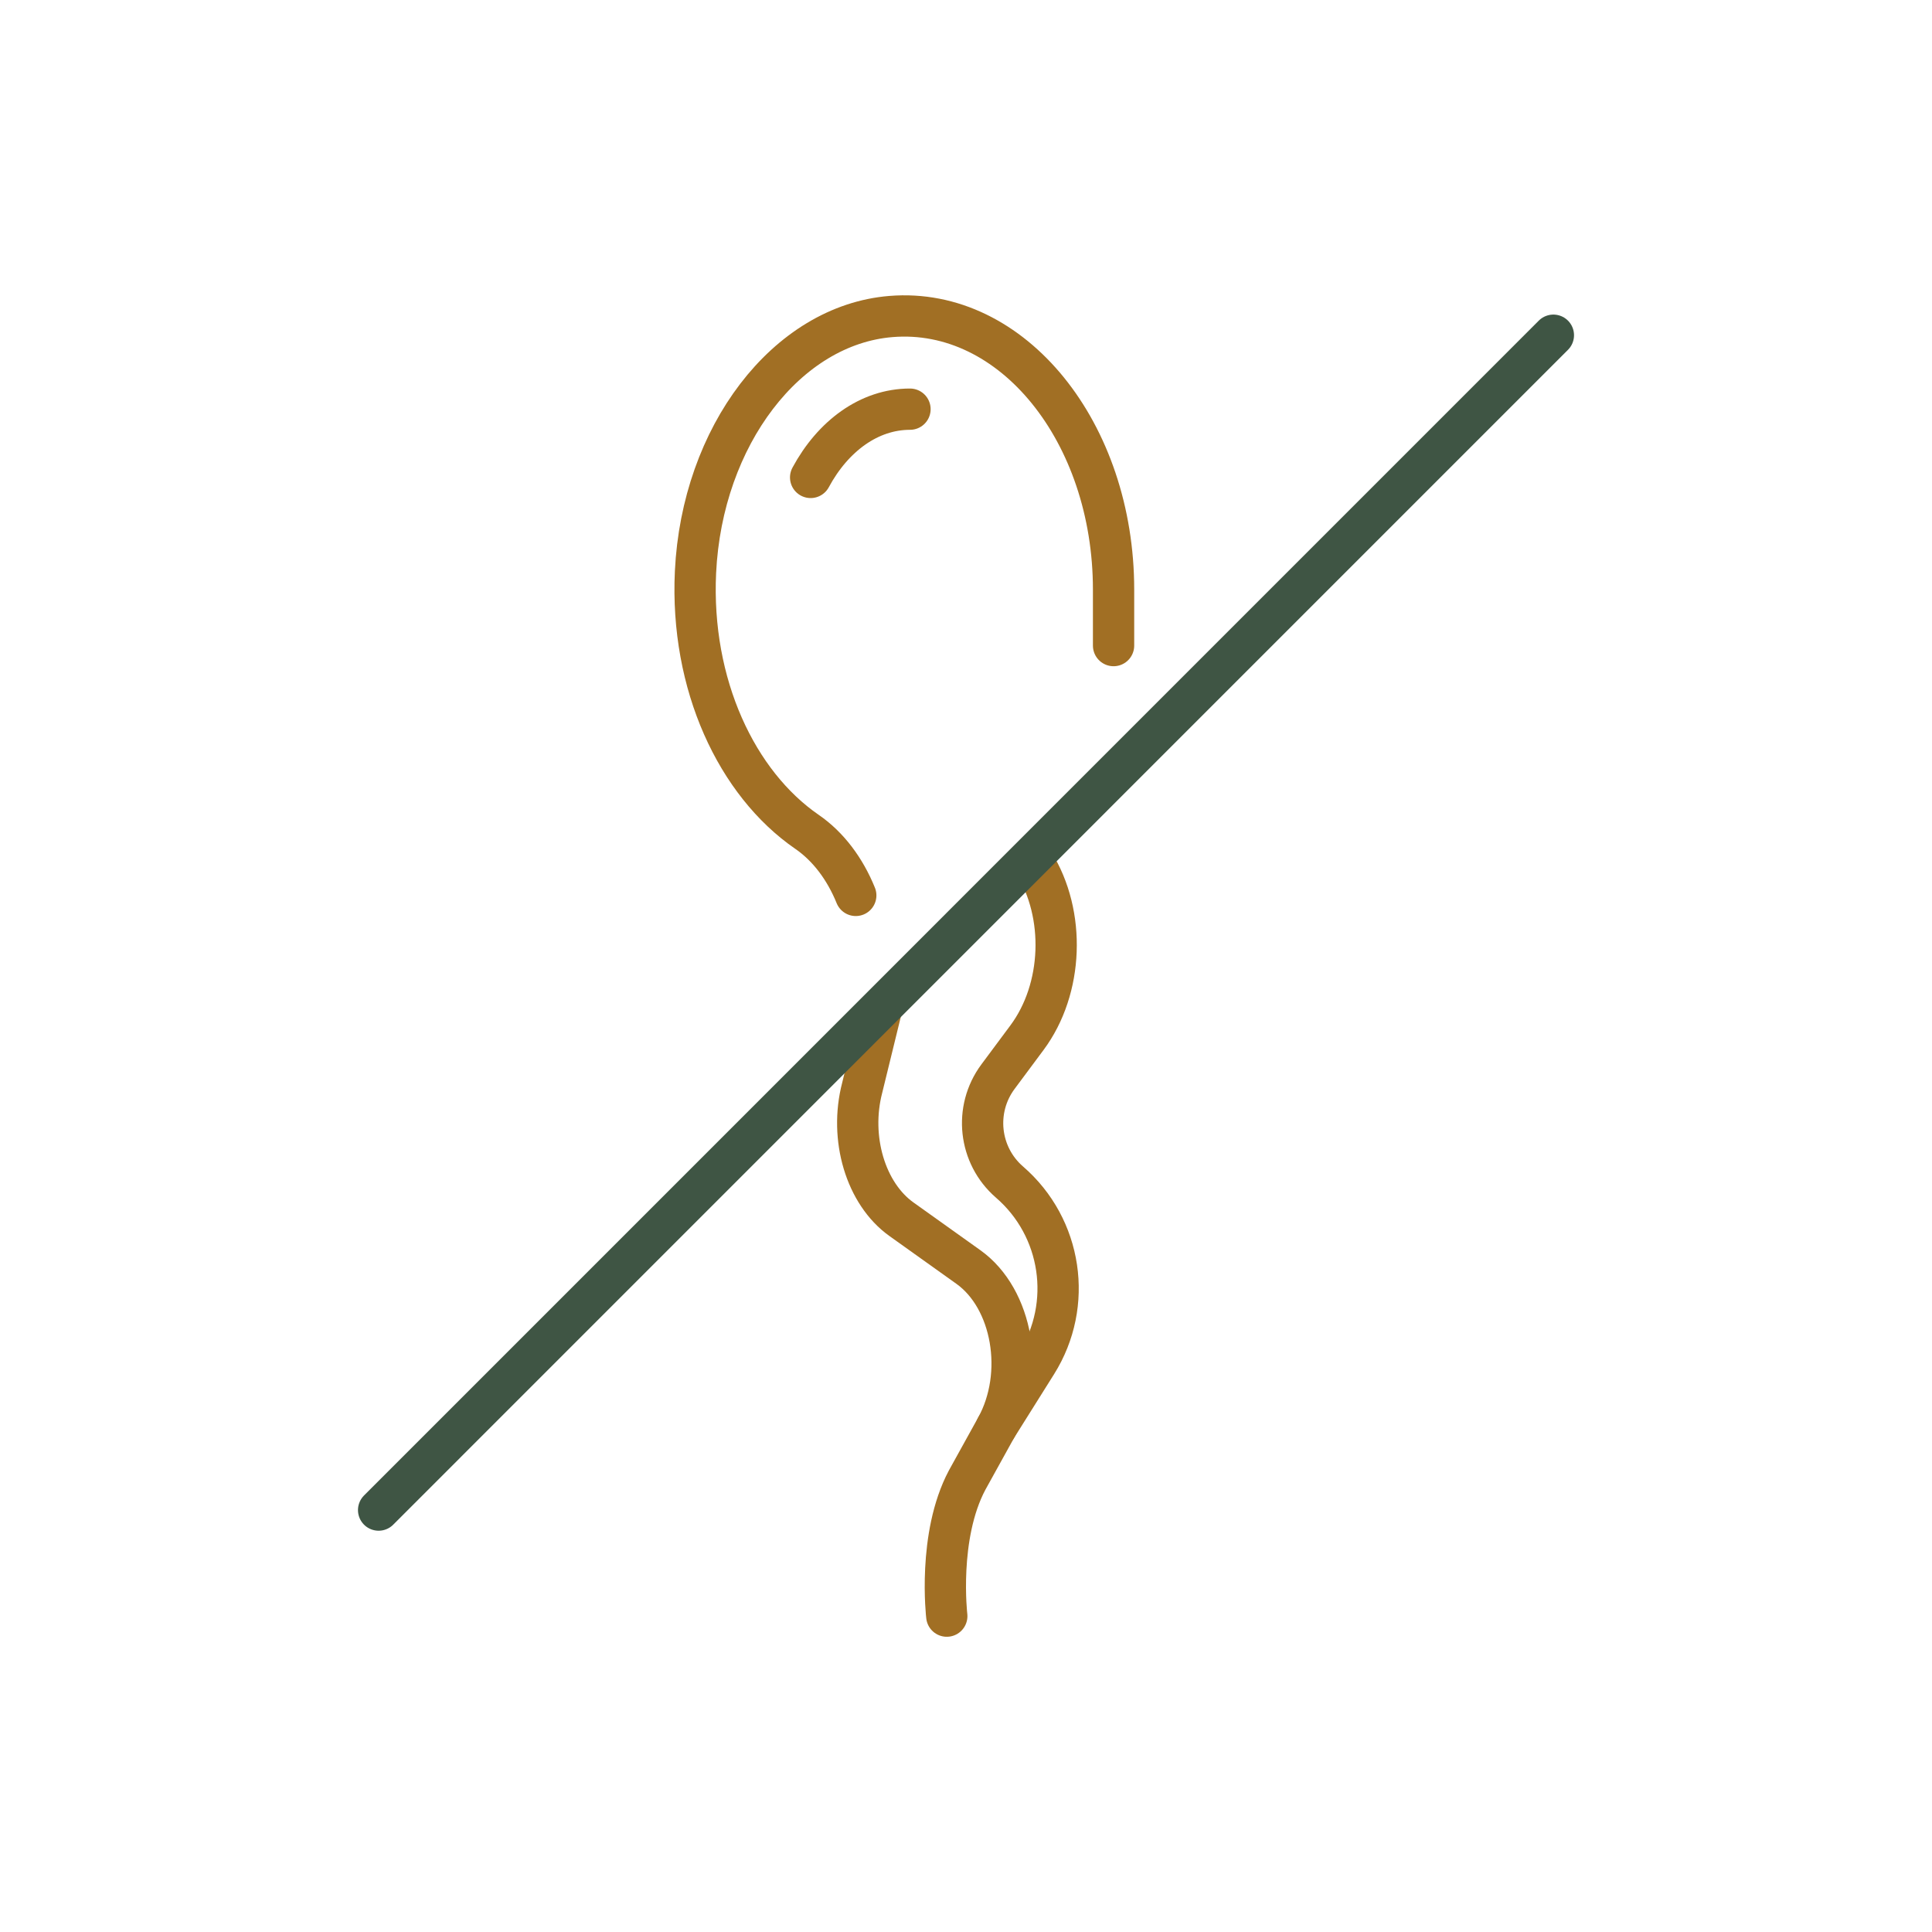 <?xml version="1.0" encoding="UTF-8"?>
<svg xmlns="http://www.w3.org/2000/svg" id="_圖層_1" data-name="圖層 1" viewBox="0 0 21.059 21.059">
  <defs>
    <style>
      .cls-1 {
        stroke-width: 0px;
      }

      .cls-1, .cls-2, .cls-3 {
        fill: none;
      }

      .cls-2 {
        stroke: #3f5544;
      }

      .cls-2, .cls-3 {
        stroke-linecap: round;
        stroke-linejoin: round;
        stroke-width: .45px;
      }

      .cls-3 {
        stroke: #a16f24;
      }
    </style>
  </defs>
  <g>
    <path class="cls-3" d="m11.267,9.403c.352.563.323,1.376-.073,1.908l-.316.425c-.265.357-.21.858.126,1.149h0c.572.495.697,1.333.295,1.974l-.44.701"></path>
    <path class="cls-3" d="m9.328,9.76c-.117-.288-.298-.532-.532-.693-.765-.527-1.273-1.605-1.215-2.831.071-1.485.995-2.694,2.131-2.786,1.326-.108,2.426,1.266,2.426,2.977h0v.61"></path>
    <path class="cls-3" d="m10.32,17.616s-.103-.872.222-1.483l.317-.573c.322-.583.18-1.404-.303-1.749l-.73-.521c-.39-.278-.571-.883-.428-1.433l.207-.846"></path>
    <line class="cls-2" x1="4.127" y1="16.46" x2="16.932" y2="3.654"></line>
    <path class="cls-3" d="m8.836,5.204c.243-.451.638-.744,1.083-.744"></path>
  </g>
  <rect class="cls-1" width="21.059" height="21.059"></rect>
</svg>
